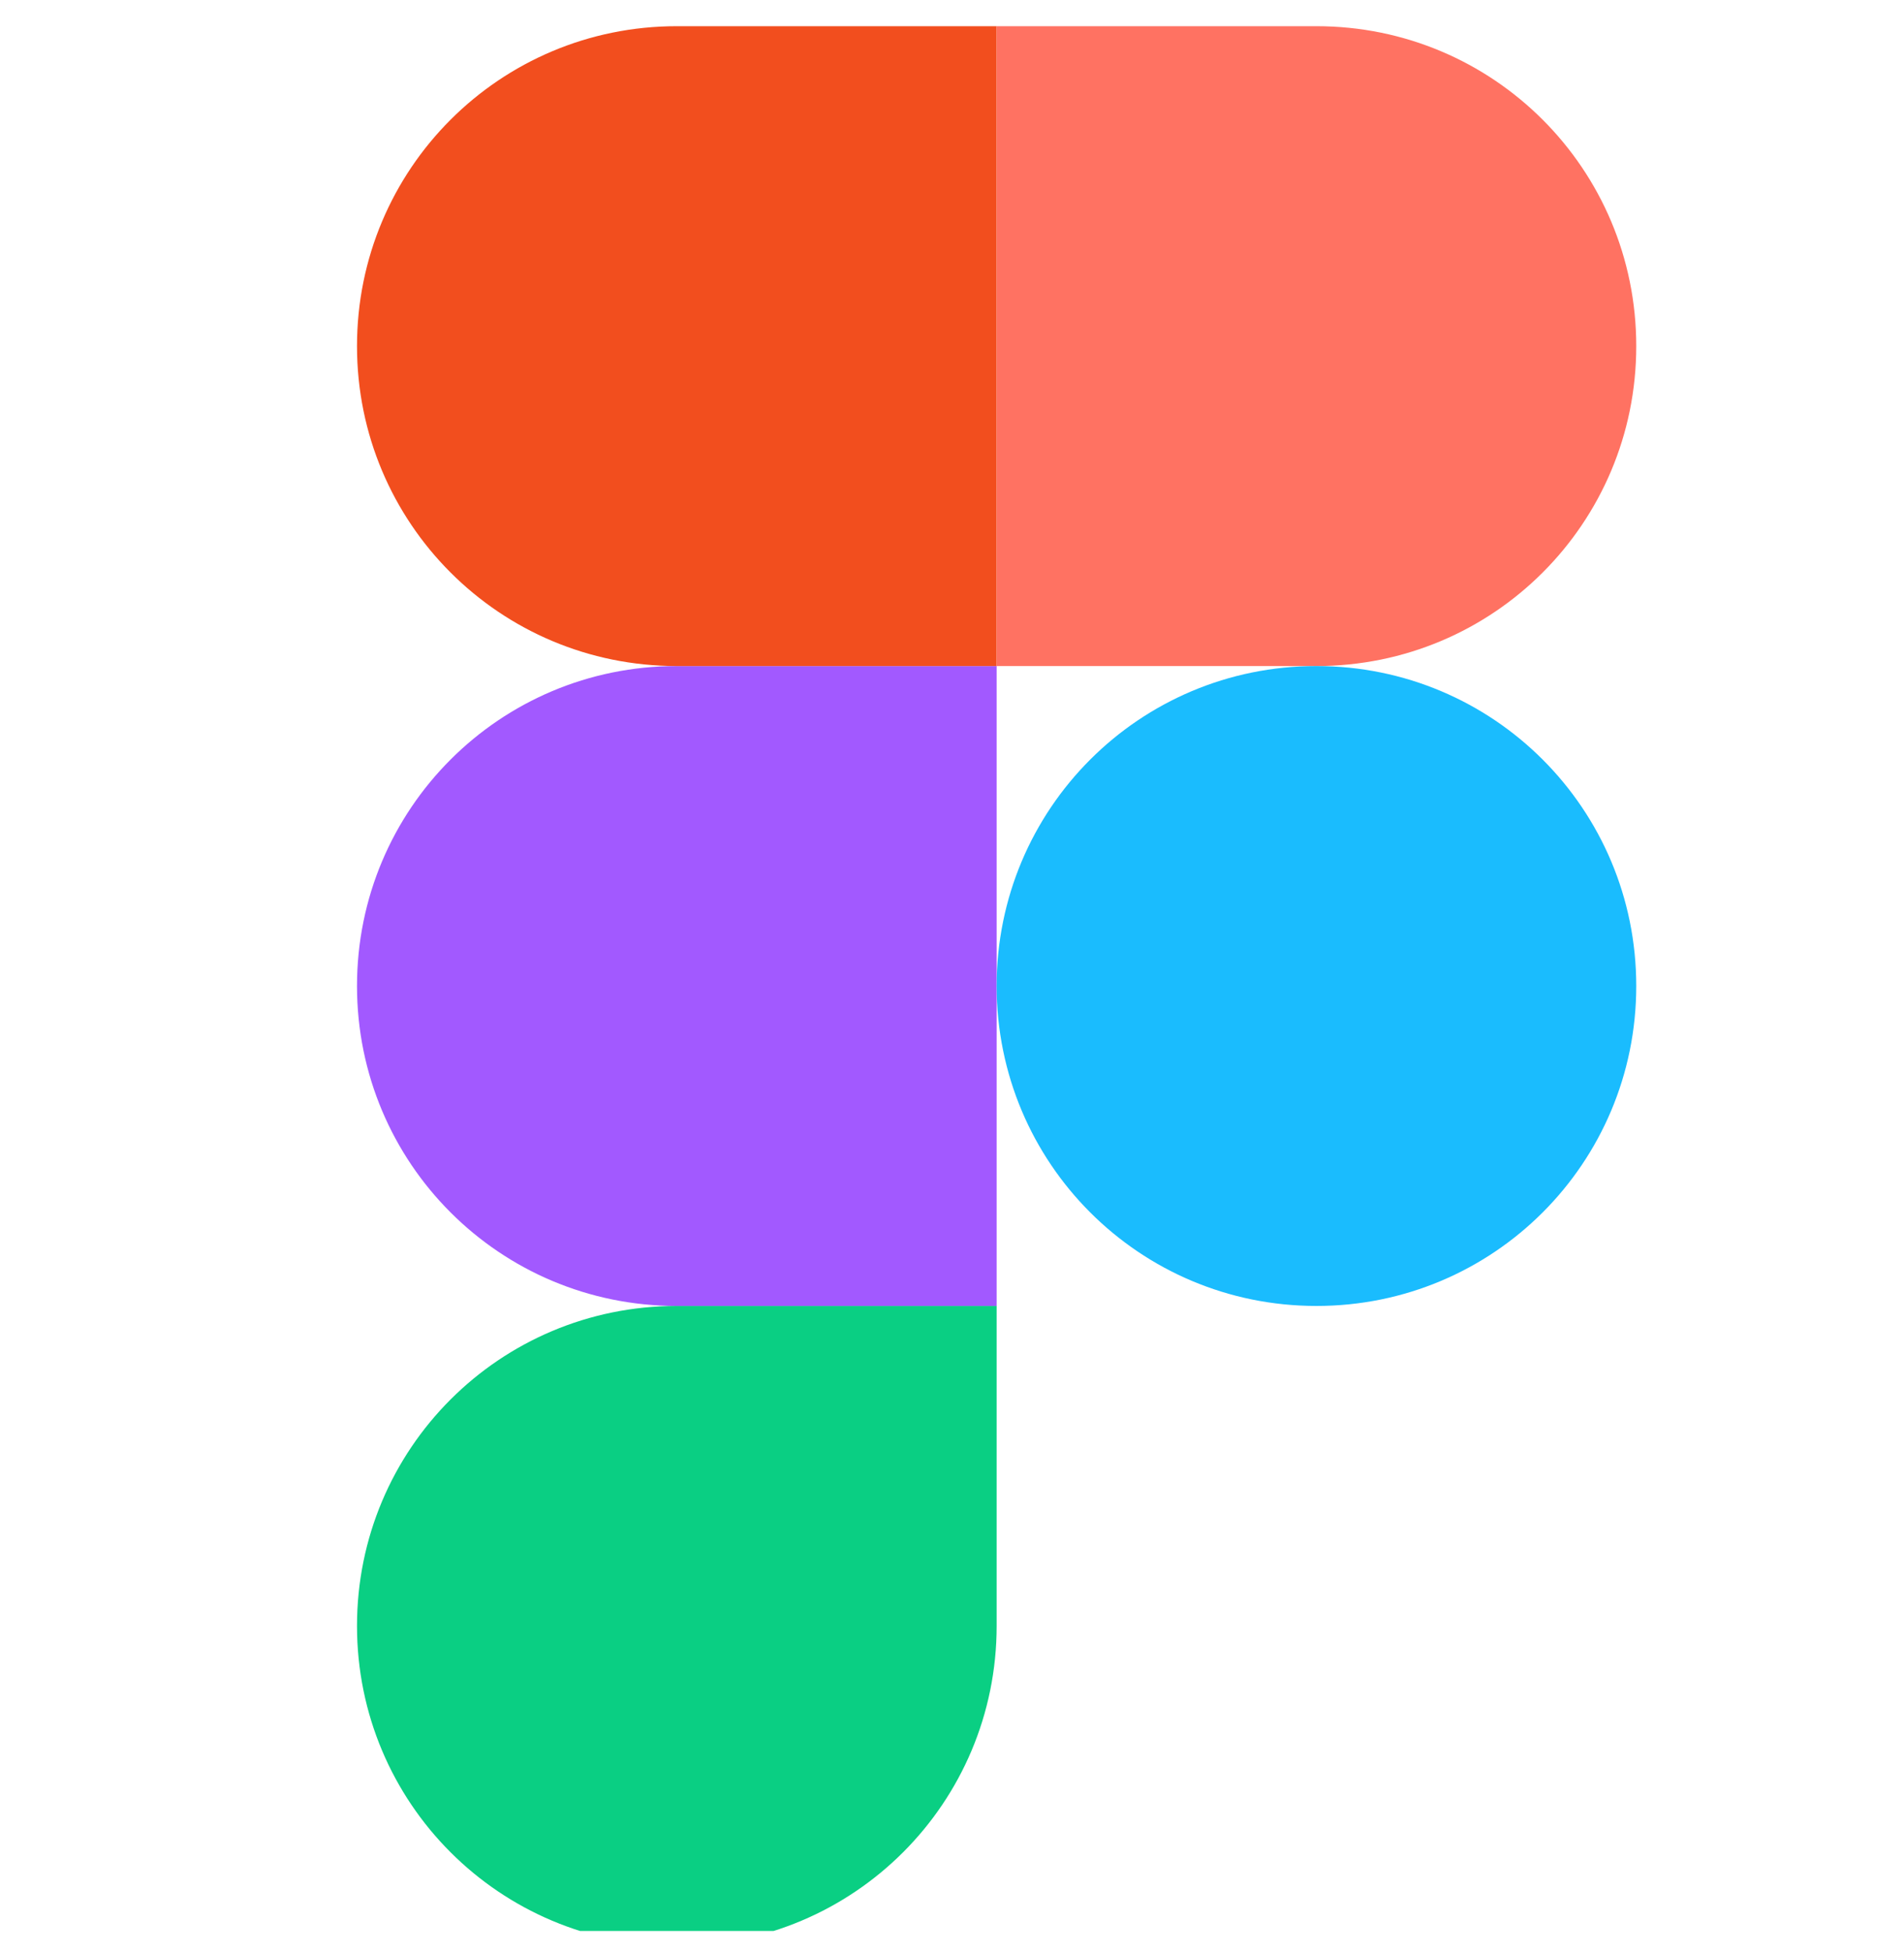 <svg width="40" height="41" viewBox="0 0 40 41" fill="none" xmlns="http://www.w3.org/2000/svg">
<g id="devicon:figma" clip-path="url(#clip0_82_816)">
<path id="Vector" d="M14.219 40.862C17.938 40.862 20.938 37.862 20.938 34.144V27.425H14.219C10.5 27.425 7.5 30.425 7.5 34.144C7.5 37.862 10.5 40.862 14.219 40.862Z" fill="#0ACF83"/>
<path id="Vector_2" d="M7.5 20.706C7.5 16.987 10.5 13.987 14.219 13.987H20.938V27.425H14.219C10.5 27.425 7.5 24.425 7.5 20.706Z" fill="#A259FF"/>
<path id="Vector_3" d="M7.5 7.269C7.5 3.55 10.5 0.55 14.219 0.55H20.938V13.987H14.219C10.5 13.987 7.5 10.987 7.5 7.269Z" fill="#F24E1E"/>
<path id="Vector_4" d="M20.938 0.55H27.656C31.375 0.55 34.375 3.55 34.375 7.269C34.375 10.987 31.375 13.987 27.656 13.987H20.938V0.55Z" fill="#FF7262"/>
<path id="Vector_5" d="M34.375 20.706C34.375 24.425 31.375 27.425 27.656 27.425C23.938 27.425 20.938 24.425 20.938 20.706C20.938 16.987 23.938 13.987 27.656 13.987C31.375 13.987 34.375 16.987 34.375 20.706Z" fill="#1ABCFE"/>
</g>
<defs>
<clipPath id="clip0_82_816">
<rect width="40" height="40" fill="white" transform="translate(0 0.55)"/>
</clipPath>
</defs>
</svg>
